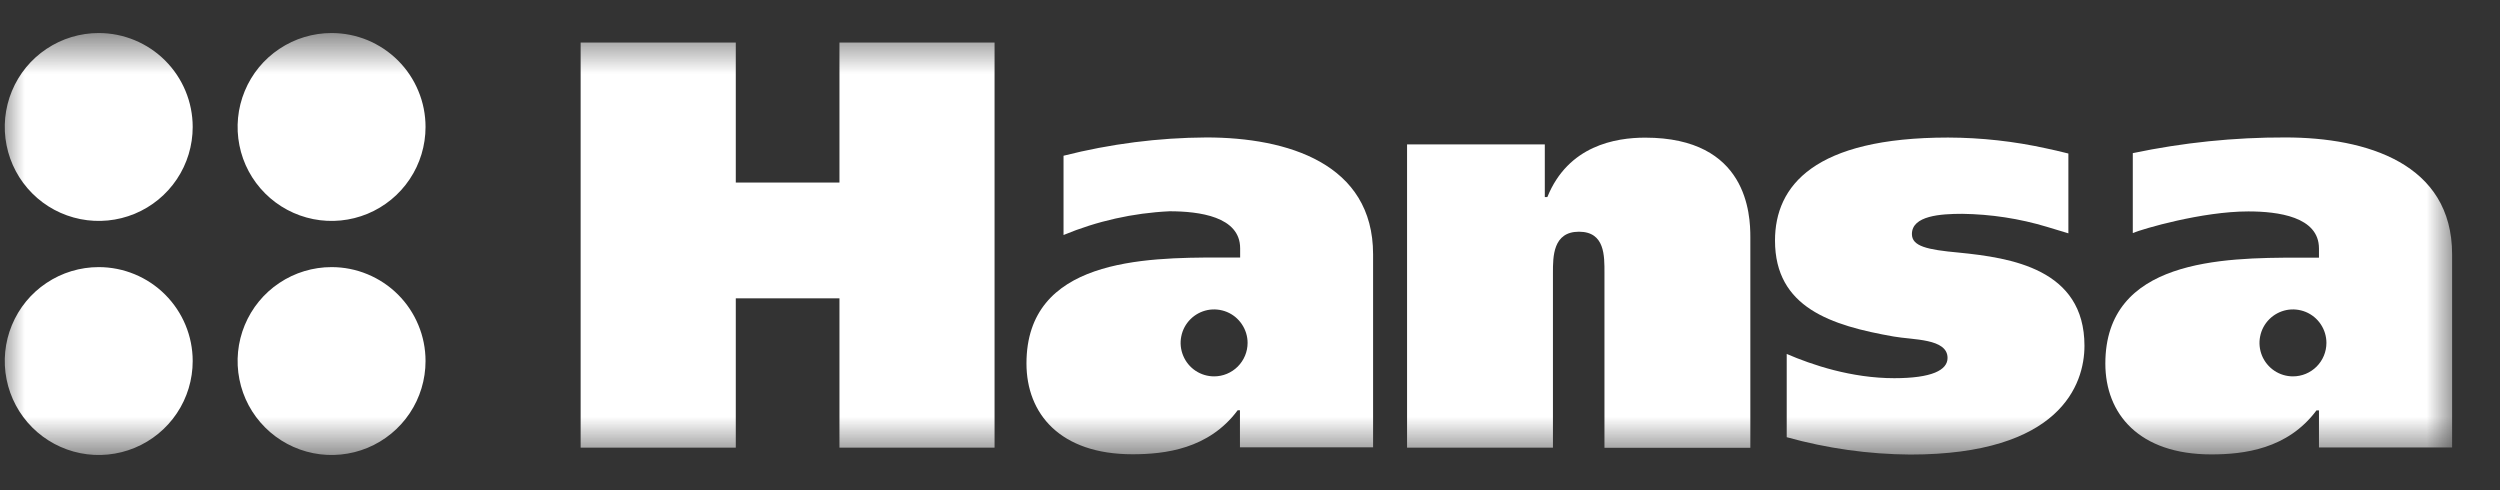 <?xml version="1.0" encoding="UTF-8"?> <svg xmlns="http://www.w3.org/2000/svg" width="51" height="10" viewBox="0 0 51 10" fill="none"><rect x="0" y="0" width="51" height="10" fill="#333333" stroke="none"/> <g clip-path="url(#clip0_12679_155375)"> <mask id="mask0_12679_155375" style="mask-type:luminance" maskUnits="userSpaceOnUse" x="0" y="0" width="51" height="10"> <path d="M50.106 0.65H0.004V9.324H50.106V0.65Z" fill="white"></path> </mask> <g mask="url(#mask0_12679_155375)"> <path d="M46.776 7.678C46.641 7.678 46.509 7.638 46.397 7.563C46.285 7.488 46.197 7.381 46.145 7.256C46.094 7.131 46.08 6.994 46.107 6.862C46.133 6.729 46.198 6.608 46.294 6.512C46.389 6.417 46.511 6.352 46.643 6.325C46.776 6.299 46.913 6.313 47.038 6.364C47.163 6.416 47.269 6.503 47.344 6.616C47.419 6.728 47.459 6.86 47.459 6.995C47.459 7.176 47.387 7.35 47.259 7.478C47.131 7.606 46.958 7.678 46.776 7.678ZM46.622 2.804C45.576 2.801 44.533 2.909 43.509 3.124V4.754C43.714 4.668 44.924 4.313 45.866 4.313C46.468 4.313 47.307 4.419 47.307 5.069V5.256H46.894C45.335 5.256 42.949 5.291 42.949 7.417C42.949 8.442 43.634 9.27 45.11 9.27C45.772 9.27 46.669 9.163 47.256 8.372H47.307V9.128H50.023V5.188C50.023 3.335 48.276 2.804 46.622 2.804Z" fill="white"></path> <path d="M3.931 2.59C3.931 2.969 3.819 3.34 3.608 3.655C3.398 3.97 3.098 4.216 2.748 4.361C2.397 4.506 2.012 4.544 1.64 4.47C1.268 4.396 0.926 4.214 0.658 3.945C0.39 3.677 0.208 3.336 0.134 2.964C0.06 2.592 0.098 2.207 0.243 1.857C0.388 1.507 0.633 1.207 0.949 0.997C1.264 0.786 1.635 0.674 2.014 0.674C2.522 0.674 3.01 0.876 3.369 1.235C3.729 1.595 3.931 2.082 3.931 2.59Z" fill="white"></path> <path d="M8.681 2.59C8.681 2.969 8.569 3.34 8.358 3.655C8.148 3.97 7.848 4.216 7.498 4.361C7.147 4.506 6.762 4.544 6.39 4.47C6.018 4.396 5.676 4.213 5.408 3.945C5.14 3.677 4.957 3.336 4.884 2.964C4.81 2.592 4.848 2.207 4.993 1.857C5.138 1.506 5.383 1.207 5.699 0.997C6.014 0.786 6.385 0.674 6.764 0.674C7.016 0.674 7.265 0.723 7.498 0.819C7.73 0.916 7.942 1.057 8.12 1.235C8.298 1.413 8.439 1.624 8.535 1.857C8.632 2.089 8.681 2.338 8.681 2.59Z" fill="white"></path> <path d="M3.931 7.365C3.931 7.744 3.819 8.115 3.608 8.43C3.398 8.745 3.098 8.991 2.748 9.136C2.397 9.281 2.012 9.319 1.64 9.245C1.268 9.171 0.926 8.988 0.658 8.72C0.39 8.452 0.208 8.111 0.134 7.739C0.06 7.367 0.098 6.982 0.243 6.632C0.388 6.282 0.633 5.982 0.949 5.772C1.264 5.561 1.635 5.449 2.014 5.449C2.522 5.449 3.01 5.651 3.369 6.01C3.729 6.37 3.931 6.857 3.931 7.365Z" fill="white"></path> <path d="M8.681 7.365C8.681 7.744 8.569 8.115 8.358 8.43C8.148 8.745 7.848 8.991 7.498 9.136C7.147 9.281 6.762 9.319 6.39 9.245C6.018 9.171 5.676 8.988 5.408 8.72C5.14 8.452 4.957 8.111 4.884 7.739C4.81 7.367 4.848 6.982 4.993 6.632C5.138 6.282 5.383 5.982 5.699 5.772C6.014 5.561 6.385 5.449 6.764 5.449C7.016 5.449 7.265 5.498 7.498 5.595C7.73 5.691 7.942 5.832 8.12 6.01C8.298 6.188 8.439 6.399 8.535 6.632C8.632 6.864 8.681 7.113 8.681 7.365Z" fill="white"></path> <path d="M17.125 0.868H20.289V9.132H17.125V6.086H15.01V9.132H11.845V0.868H15.01V3.724H17.125V0.868Z" fill="white"></path> <path d="M31.518 4.02H31.566C31.991 2.969 32.959 2.808 33.561 2.808C35.652 2.808 35.707 4.378 35.707 4.838V9.135H32.731V5.566C32.731 5.224 32.743 4.727 32.211 4.727C31.679 4.727 31.68 5.235 31.68 5.566V9.132H28.704V2.946H31.514V4.02H31.518Z" fill="white"></path> <path d="M36.446 7.219C36.966 7.444 37.769 7.715 38.643 7.715C39.411 7.715 39.73 7.55 39.73 7.302C39.73 6.901 39.021 6.936 38.631 6.865C37.356 6.641 36.21 6.275 36.21 4.907C36.21 3.788 37.013 2.806 39.741 2.806C40.416 2.808 41.089 2.882 41.748 3.028C41.805 3.04 42.08 3.1 42.195 3.132V4.76L41.759 4.628C41.198 4.459 40.616 4.37 40.03 4.362C39.593 4.362 39.003 4.398 39.003 4.775C39.003 5.023 39.31 5.094 39.96 5.153C41.022 5.259 42.523 5.484 42.523 7.054C42.523 7.845 42.026 9.273 38.968 9.273C38.116 9.267 37.269 9.147 36.449 8.919V7.219H36.446Z" fill="white"></path> <path d="M24.768 7.678C24.633 7.678 24.5 7.638 24.388 7.563C24.276 7.488 24.188 7.381 24.137 7.256C24.085 7.131 24.071 6.994 24.098 6.862C24.124 6.729 24.189 6.608 24.285 6.512C24.38 6.417 24.502 6.352 24.634 6.325C24.767 6.299 24.904 6.313 25.029 6.364C25.154 6.416 25.26 6.503 25.335 6.616C25.41 6.728 25.451 6.86 25.451 6.995C25.451 7.176 25.378 7.35 25.25 7.478C25.122 7.606 24.949 7.678 24.768 7.678ZM24.614 2.804C23.63 2.809 22.65 2.935 21.696 3.177V4.794C22.383 4.509 23.115 4.345 23.858 4.31C24.46 4.31 25.299 4.416 25.299 5.066V5.253H24.885C23.326 5.253 20.94 5.288 20.94 7.414C20.94 8.44 21.625 9.267 23.102 9.267C23.763 9.267 24.661 9.161 25.248 8.37H25.295V9.125H28.011V5.188C28.011 3.335 26.263 2.804 24.61 2.804H24.614Z" fill="white"></path> </g> </g> <defs> <clipPath id="clip0_12679_155375"> <rect width="50.102" height="8.673" fill="white" transform="translate(0.004 0.65)"></rect> </clipPath> </defs> </svg> 